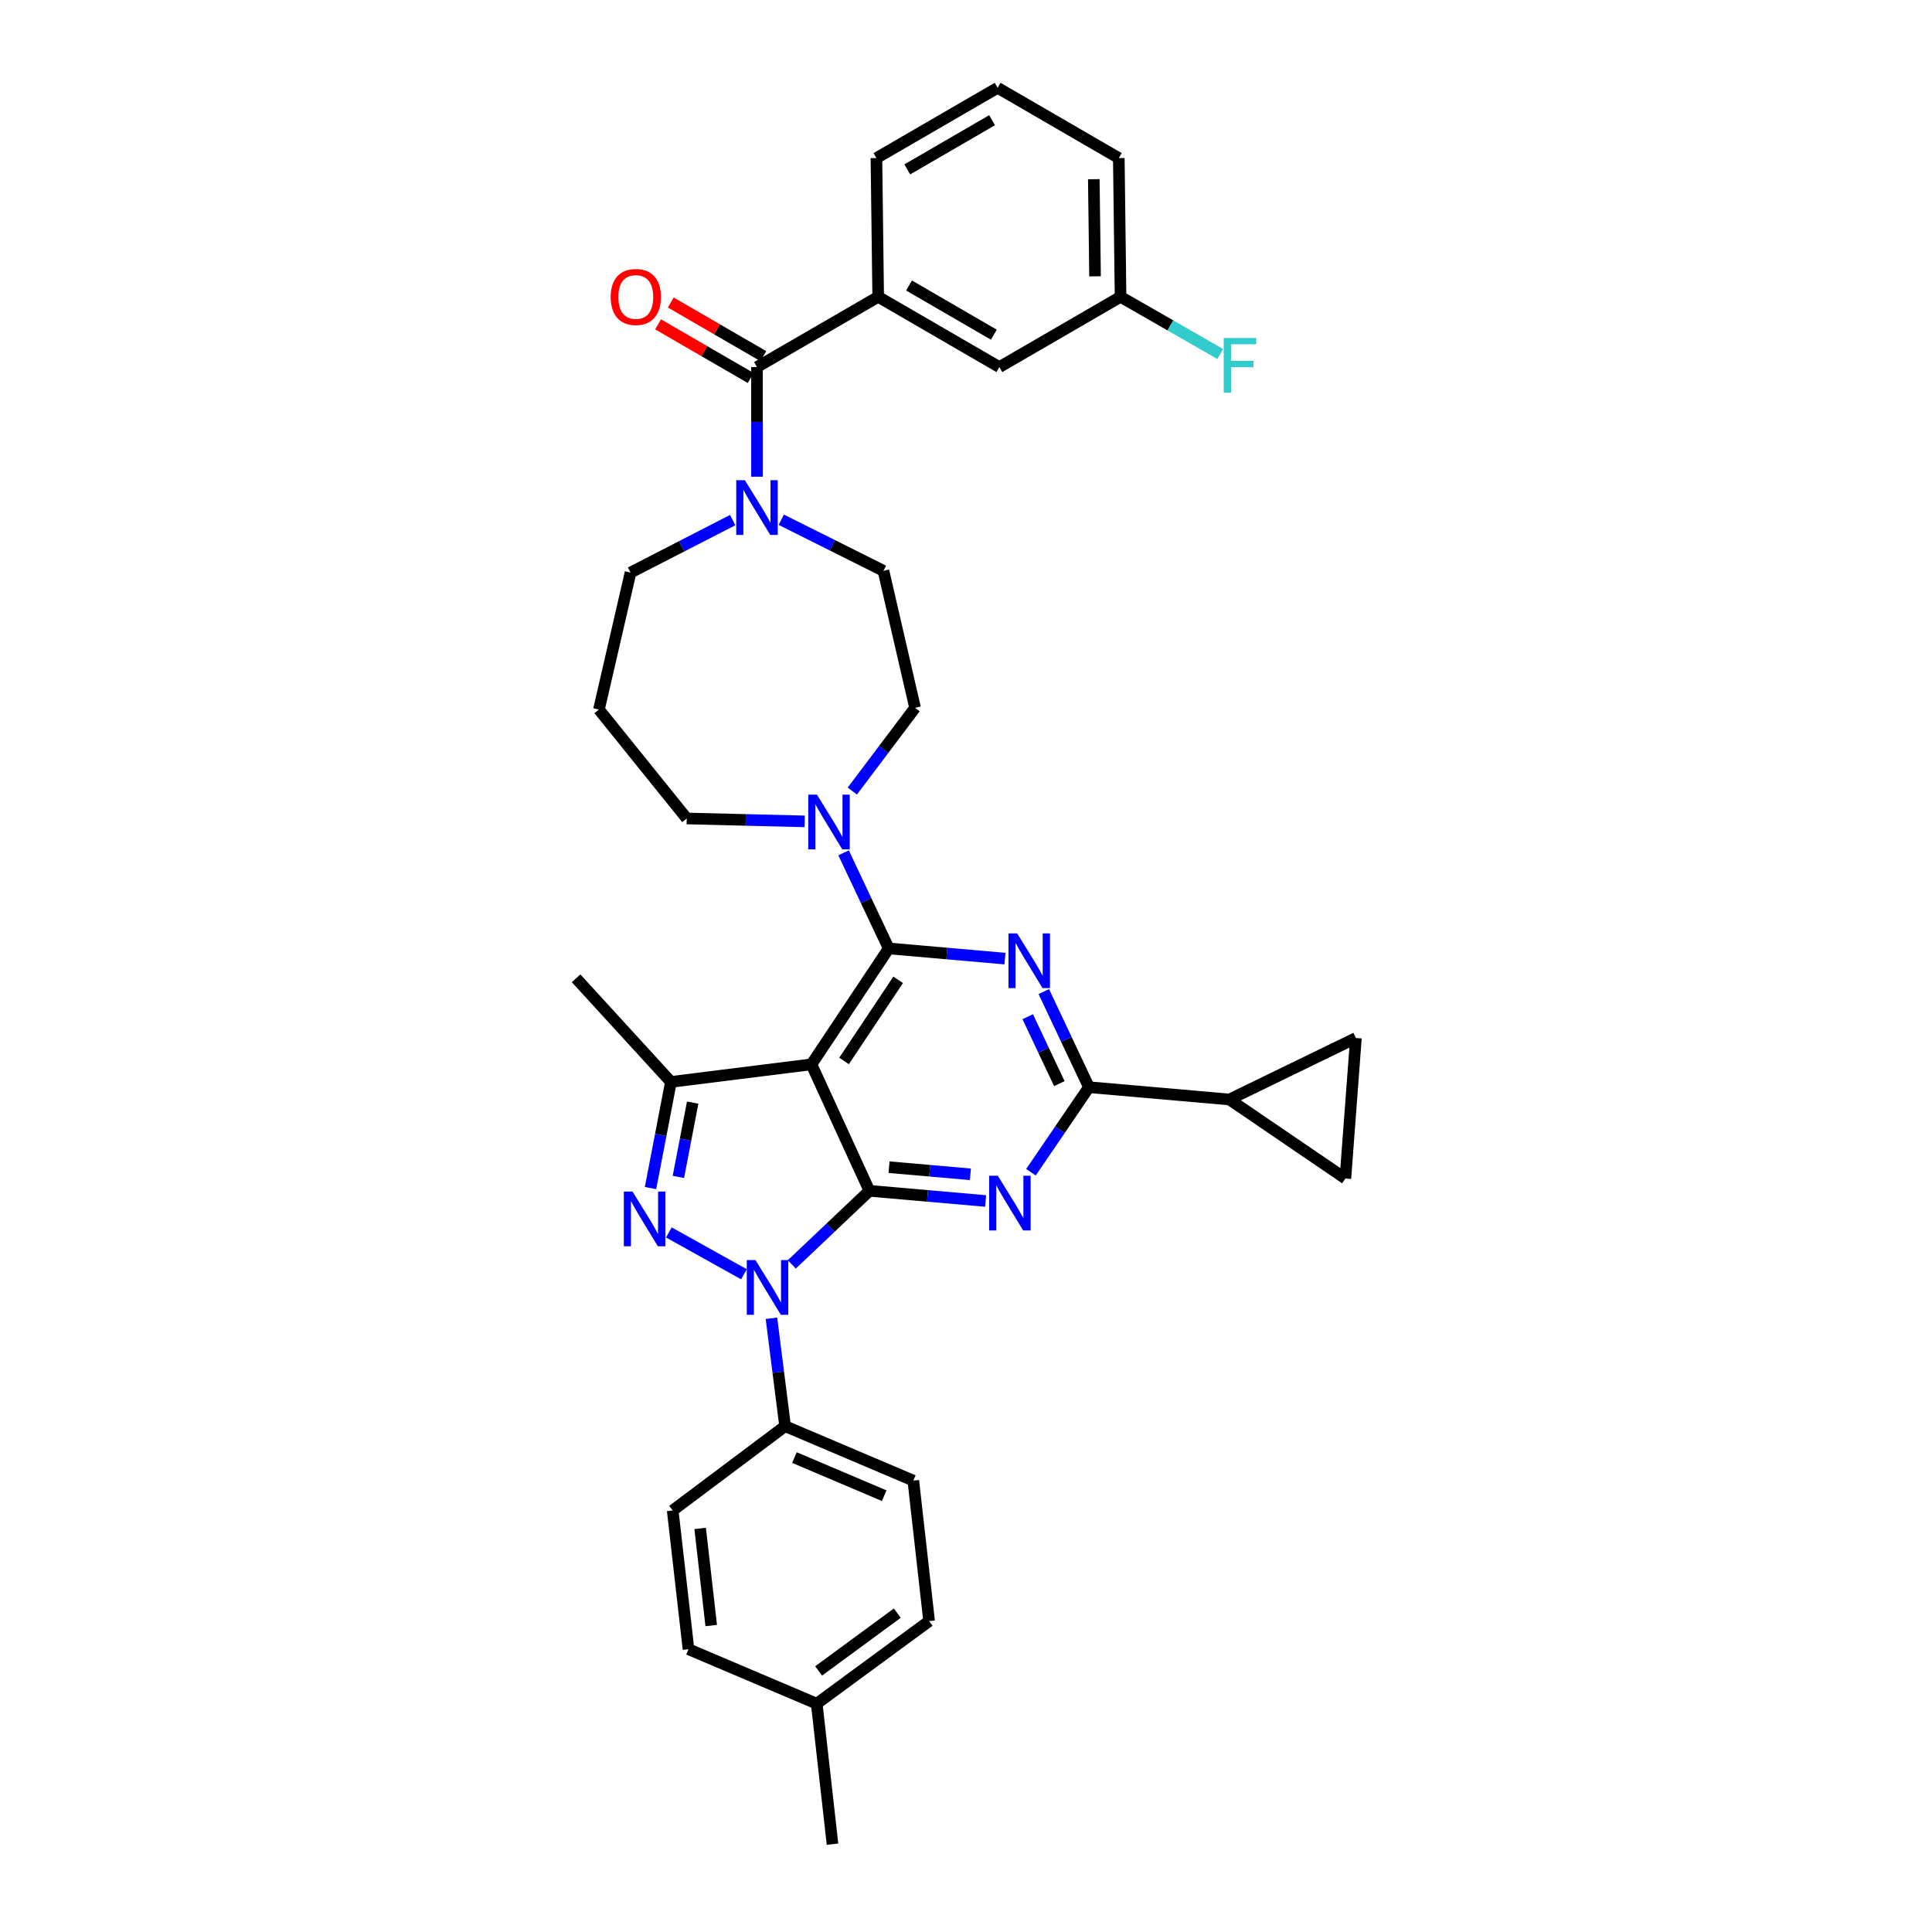 <?xml version='1.0' encoding='iso-8859-1'?>
<svg version='1.1' baseProfile='full'
              xmlns='http://www.w3.org/2000/svg'
                      xmlns:rdkit='http://www.rdkit.org/xml'
                      xmlns:xlink='http://www.w3.org/1999/xlink'
                  xml:space='preserve'
width='1000px' height='1000px' viewBox='0 0 1000 1000'>
<!-- END OF HEADER -->
<rect style='opacity:1.0;fill:#FFFFFF;stroke:none' width='1000' height='1000' x='0' y='0'> </rect>
<path class='bond-0' d='M 454.549,153.635 L 517.271,190' style='fill:none;fill-rule:evenodd;stroke:#000000;stroke-width:6px;stroke-linecap:butt;stroke-linejoin:miter;stroke-opacity:1' />
<path class='bond-0' d='M 470.515,147.78 L 514.42,173.235' style='fill:none;fill-rule:evenodd;stroke:#000000;stroke-width:6px;stroke-linecap:butt;stroke-linejoin:miter;stroke-opacity:1' />
<path class='bond-1' d='M 454.549,153.635 L 453.634,81.82' style='fill:none;fill-rule:evenodd;stroke:#000000;stroke-width:6px;stroke-linecap:butt;stroke-linejoin:miter;stroke-opacity:1' />
<path class='bond-2' d='M 454.549,153.635 L 391.82,190' style='fill:none;fill-rule:evenodd;stroke:#000000;stroke-width:6px;stroke-linecap:butt;stroke-linejoin:miter;stroke-opacity:1' />
<path class='bond-3' d='M 404.389,269.015 L 430.831,282.236' style='fill:none;fill-rule:evenodd;stroke:#0000FF;stroke-width:6px;stroke-linecap:butt;stroke-linejoin:miter;stroke-opacity:1' />
<path class='bond-3' d='M 430.831,282.236 L 457.273,295.456' style='fill:none;fill-rule:evenodd;stroke:#000000;stroke-width:6px;stroke-linecap:butt;stroke-linejoin:miter;stroke-opacity:1' />
<path class='bond-4' d='M 391.82,246.752 L 391.82,218.376' style='fill:none;fill-rule:evenodd;stroke:#0000FF;stroke-width:6px;stroke-linecap:butt;stroke-linejoin:miter;stroke-opacity:1' />
<path class='bond-4' d='M 391.82,218.376 L 391.82,190' style='fill:none;fill-rule:evenodd;stroke:#000000;stroke-width:6px;stroke-linecap:butt;stroke-linejoin:miter;stroke-opacity:1' />
<path class='bond-5' d='M 379.24,269.194 L 352.804,282.779' style='fill:none;fill-rule:evenodd;stroke:#0000FF;stroke-width:6px;stroke-linecap:butt;stroke-linejoin:miter;stroke-opacity:1' />
<path class='bond-5' d='M 352.804,282.779 L 326.367,296.364' style='fill:none;fill-rule:evenodd;stroke:#000000;stroke-width:6px;stroke-linecap:butt;stroke-linejoin:miter;stroke-opacity:1' />
<path class='bond-6' d='M 395.098,184.345 L 371.14,170.456' style='fill:none;fill-rule:evenodd;stroke:#000000;stroke-width:6px;stroke-linecap:butt;stroke-linejoin:miter;stroke-opacity:1' />
<path class='bond-6' d='M 371.14,170.456 L 347.182,156.567' style='fill:none;fill-rule:evenodd;stroke:#FF0000;stroke-width:6px;stroke-linecap:butt;stroke-linejoin:miter;stroke-opacity:1' />
<path class='bond-6' d='M 388.542,195.655 L 364.583,181.766' style='fill:none;fill-rule:evenodd;stroke:#000000;stroke-width:6px;stroke-linecap:butt;stroke-linejoin:miter;stroke-opacity:1' />
<path class='bond-6' d='M 364.583,181.766 L 340.625,167.877' style='fill:none;fill-rule:evenodd;stroke:#FF0000;stroke-width:6px;stroke-linecap:butt;stroke-linejoin:miter;stroke-opacity:1' />
<path class='bond-7' d='M 517.271,190 L 580,153.635' style='fill:none;fill-rule:evenodd;stroke:#000000;stroke-width:6px;stroke-linecap:butt;stroke-linejoin:miter;stroke-opacity:1' />
<path class='bond-8' d='M 580,153.635 L 605.807,168.437' style='fill:none;fill-rule:evenodd;stroke:#000000;stroke-width:6px;stroke-linecap:butt;stroke-linejoin:miter;stroke-opacity:1' />
<path class='bond-8' d='M 605.807,168.437 L 631.613,183.24' style='fill:none;fill-rule:evenodd;stroke:#33CCCC;stroke-width:6px;stroke-linecap:butt;stroke-linejoin:miter;stroke-opacity:1' />
<path class='bond-9' d='M 580,153.635 L 579.092,81.82' style='fill:none;fill-rule:evenodd;stroke:#000000;stroke-width:6px;stroke-linecap:butt;stroke-linejoin:miter;stroke-opacity:1' />
<path class='bond-9' d='M 566.792,143.028 L 566.157,92.757' style='fill:none;fill-rule:evenodd;stroke:#000000;stroke-width:6px;stroke-linecap:butt;stroke-linejoin:miter;stroke-opacity:1' />
<path class='bond-10' d='M 355.455,423.638 L 310.004,367.271' style='fill:none;fill-rule:evenodd;stroke:#000000;stroke-width:6px;stroke-linecap:butt;stroke-linejoin:miter;stroke-opacity:1' />
<path class='bond-11' d='M 355.455,423.638 L 385.983,424.391' style='fill:none;fill-rule:evenodd;stroke:#000000;stroke-width:6px;stroke-linecap:butt;stroke-linejoin:miter;stroke-opacity:1' />
<path class='bond-11' d='M 385.983,424.391 L 416.511,425.144' style='fill:none;fill-rule:evenodd;stroke:#0000FF;stroke-width:6px;stroke-linecap:butt;stroke-linejoin:miter;stroke-opacity:1' />
<path class='bond-12' d='M 441.161,409.444 L 457.399,387.904' style='fill:none;fill-rule:evenodd;stroke:#0000FF;stroke-width:6px;stroke-linecap:butt;stroke-linejoin:miter;stroke-opacity:1' />
<path class='bond-12' d='M 457.399,387.904 L 473.636,366.364' style='fill:none;fill-rule:evenodd;stroke:#000000;stroke-width:6px;stroke-linecap:butt;stroke-linejoin:miter;stroke-opacity:1' />
<path class='bond-13' d='M 436.635,441.424 L 448.319,466.165' style='fill:none;fill-rule:evenodd;stroke:#0000FF;stroke-width:6px;stroke-linecap:butt;stroke-linejoin:miter;stroke-opacity:1' />
<path class='bond-13' d='M 448.319,466.165 L 460.003,490.907' style='fill:none;fill-rule:evenodd;stroke:#000000;stroke-width:6px;stroke-linecap:butt;stroke-linejoin:miter;stroke-opacity:1' />
<path class='bond-14' d='M 473.636,366.364 L 457.273,295.456' style='fill:none;fill-rule:evenodd;stroke:#000000;stroke-width:6px;stroke-linecap:butt;stroke-linejoin:miter;stroke-opacity:1' />
<path class='bond-15' d='M 510.16,621.628 L 480.081,618.997' style='fill:none;fill-rule:evenodd;stroke:#0000FF;stroke-width:6px;stroke-linecap:butt;stroke-linejoin:miter;stroke-opacity:1' />
<path class='bond-15' d='M 480.081,618.997 L 450.003,616.365' style='fill:none;fill-rule:evenodd;stroke:#000000;stroke-width:6px;stroke-linecap:butt;stroke-linejoin:miter;stroke-opacity:1' />
<path class='bond-15' d='M 502.276,607.816 L 481.221,605.973' style='fill:none;fill-rule:evenodd;stroke:#0000FF;stroke-width:6px;stroke-linecap:butt;stroke-linejoin:miter;stroke-opacity:1' />
<path class='bond-15' d='M 481.221,605.973 L 460.166,604.131' style='fill:none;fill-rule:evenodd;stroke:#000000;stroke-width:6px;stroke-linecap:butt;stroke-linejoin:miter;stroke-opacity:1' />
<path class='bond-16' d='M 533.619,606.752 L 548.628,584.741' style='fill:none;fill-rule:evenodd;stroke:#0000FF;stroke-width:6px;stroke-linecap:butt;stroke-linejoin:miter;stroke-opacity:1' />
<path class='bond-16' d='M 548.628,584.741 L 563.637,562.729' style='fill:none;fill-rule:evenodd;stroke:#000000;stroke-width:6px;stroke-linecap:butt;stroke-linejoin:miter;stroke-opacity:1' />
<path class='bond-17' d='M 563.637,562.729 L 636.36,569.091' style='fill:none;fill-rule:evenodd;stroke:#000000;stroke-width:6px;stroke-linecap:butt;stroke-linejoin:miter;stroke-opacity:1' />
<path class='bond-18' d='M 563.637,562.729 L 551.952,537.984' style='fill:none;fill-rule:evenodd;stroke:#000000;stroke-width:6px;stroke-linecap:butt;stroke-linejoin:miter;stroke-opacity:1' />
<path class='bond-18' d='M 551.952,537.984 L 540.267,513.239' style='fill:none;fill-rule:evenodd;stroke:#0000FF;stroke-width:6px;stroke-linecap:butt;stroke-linejoin:miter;stroke-opacity:1' />
<path class='bond-18' d='M 548.31,560.888 L 540.131,543.566' style='fill:none;fill-rule:evenodd;stroke:#000000;stroke-width:6px;stroke-linecap:butt;stroke-linejoin:miter;stroke-opacity:1' />
<path class='bond-18' d='M 540.131,543.566 L 531.951,526.245' style='fill:none;fill-rule:evenodd;stroke:#0000FF;stroke-width:6px;stroke-linecap:butt;stroke-linejoin:miter;stroke-opacity:1' />
<path class='bond-19' d='M 520.161,496.17 L 490.082,493.538' style='fill:none;fill-rule:evenodd;stroke:#0000FF;stroke-width:6px;stroke-linecap:butt;stroke-linejoin:miter;stroke-opacity:1' />
<path class='bond-19' d='M 490.082,493.538 L 460.003,490.907' style='fill:none;fill-rule:evenodd;stroke:#000000;stroke-width:6px;stroke-linecap:butt;stroke-linejoin:miter;stroke-opacity:1' />
<path class='bond-20' d='M 460.003,490.907 L 420,550.905' style='fill:none;fill-rule:evenodd;stroke:#000000;stroke-width:6px;stroke-linecap:butt;stroke-linejoin:miter;stroke-opacity:1' />
<path class='bond-20' d='M 464.88,507.159 L 436.877,549.158' style='fill:none;fill-rule:evenodd;stroke:#000000;stroke-width:6px;stroke-linecap:butt;stroke-linejoin:miter;stroke-opacity:1' />
<path class='bond-21' d='M 347.277,559.998 L 298.18,506.362' style='fill:none;fill-rule:evenodd;stroke:#000000;stroke-width:6px;stroke-linecap:butt;stroke-linejoin:miter;stroke-opacity:1' />
<path class='bond-22' d='M 347.277,559.998 L 341.993,587.469' style='fill:none;fill-rule:evenodd;stroke:#000000;stroke-width:6px;stroke-linecap:butt;stroke-linejoin:miter;stroke-opacity:1' />
<path class='bond-22' d='M 341.993,587.469 L 336.708,614.94' style='fill:none;fill-rule:evenodd;stroke:#0000FF;stroke-width:6px;stroke-linecap:butt;stroke-linejoin:miter;stroke-opacity:1' />
<path class='bond-22' d='M 358.529,570.709 L 354.83,589.939' style='fill:none;fill-rule:evenodd;stroke:#000000;stroke-width:6px;stroke-linecap:butt;stroke-linejoin:miter;stroke-opacity:1' />
<path class='bond-22' d='M 354.83,589.939 L 351.131,609.169' style='fill:none;fill-rule:evenodd;stroke:#0000FF;stroke-width:6px;stroke-linecap:butt;stroke-linejoin:miter;stroke-opacity:1' />
<path class='bond-23' d='M 347.277,559.998 L 420,550.905' style='fill:none;fill-rule:evenodd;stroke:#000000;stroke-width:6px;stroke-linecap:butt;stroke-linejoin:miter;stroke-opacity:1' />
<path class='bond-24' d='M 346.198,637.904 L 385.073,659.564' style='fill:none;fill-rule:evenodd;stroke:#0000FF;stroke-width:6px;stroke-linecap:butt;stroke-linejoin:miter;stroke-opacity:1' />
<path class='bond-25' d='M 409.831,654.457 L 429.917,635.411' style='fill:none;fill-rule:evenodd;stroke:#0000FF;stroke-width:6px;stroke-linecap:butt;stroke-linejoin:miter;stroke-opacity:1' />
<path class='bond-25' d='M 429.917,635.411 L 450.003,616.365' style='fill:none;fill-rule:evenodd;stroke:#000000;stroke-width:6px;stroke-linecap:butt;stroke-linejoin:miter;stroke-opacity:1' />
<path class='bond-26' d='M 399.296,682.333 L 402.832,710.255' style='fill:none;fill-rule:evenodd;stroke:#0000FF;stroke-width:6px;stroke-linecap:butt;stroke-linejoin:miter;stroke-opacity:1' />
<path class='bond-26' d='M 402.832,710.255 L 406.367,738.178' style='fill:none;fill-rule:evenodd;stroke:#000000;stroke-width:6px;stroke-linecap:butt;stroke-linejoin:miter;stroke-opacity:1' />
<path class='bond-27' d='M 450.003,616.365 L 420,550.905' style='fill:none;fill-rule:evenodd;stroke:#000000;stroke-width:6px;stroke-linecap:butt;stroke-linejoin:miter;stroke-opacity:1' />
<path class='bond-28' d='M 636.36,569.091 L 696.366,609.996' style='fill:none;fill-rule:evenodd;stroke:#000000;stroke-width:6px;stroke-linecap:butt;stroke-linejoin:miter;stroke-opacity:1' />
<path class='bond-29' d='M 636.36,569.091 L 701.82,537.273' style='fill:none;fill-rule:evenodd;stroke:#000000;stroke-width:6px;stroke-linecap:butt;stroke-linejoin:miter;stroke-opacity:1' />
<path class='bond-30' d='M 696.366,609.996 L 701.82,537.273' style='fill:none;fill-rule:evenodd;stroke:#000000;stroke-width:6px;stroke-linecap:butt;stroke-linejoin:miter;stroke-opacity:1' />
<path class='bond-31' d='M 406.367,738.178 L 472.728,766.365' style='fill:none;fill-rule:evenodd;stroke:#000000;stroke-width:6px;stroke-linecap:butt;stroke-linejoin:miter;stroke-opacity:1' />
<path class='bond-31' d='M 411.21,754.439 L 457.663,774.17' style='fill:none;fill-rule:evenodd;stroke:#000000;stroke-width:6px;stroke-linecap:butt;stroke-linejoin:miter;stroke-opacity:1' />
<path class='bond-32' d='M 406.367,738.178 L 348.185,781.813' style='fill:none;fill-rule:evenodd;stroke:#000000;stroke-width:6px;stroke-linecap:butt;stroke-linejoin:miter;stroke-opacity:1' />
<path class='bond-33' d='M 422.731,881.815 L 480.906,839.088' style='fill:none;fill-rule:evenodd;stroke:#000000;stroke-width:6px;stroke-linecap:butt;stroke-linejoin:miter;stroke-opacity:1' />
<path class='bond-33' d='M 423.718,864.87 L 464.441,834.96' style='fill:none;fill-rule:evenodd;stroke:#000000;stroke-width:6px;stroke-linecap:butt;stroke-linejoin:miter;stroke-opacity:1' />
<path class='bond-34' d='M 422.731,881.815 L 430.909,954.545' style='fill:none;fill-rule:evenodd;stroke:#000000;stroke-width:6px;stroke-linecap:butt;stroke-linejoin:miter;stroke-opacity:1' />
<path class='bond-35' d='M 422.731,881.815 L 356.363,853.635' style='fill:none;fill-rule:evenodd;stroke:#000000;stroke-width:6px;stroke-linecap:butt;stroke-linejoin:miter;stroke-opacity:1' />
<path class='bond-36' d='M 472.728,766.365 L 480.906,839.088' style='fill:none;fill-rule:evenodd;stroke:#000000;stroke-width:6px;stroke-linecap:butt;stroke-linejoin:miter;stroke-opacity:1' />
<path class='bond-37' d='M 348.185,781.813 L 356.363,853.635' style='fill:none;fill-rule:evenodd;stroke:#000000;stroke-width:6px;stroke-linecap:butt;stroke-linejoin:miter;stroke-opacity:1' />
<path class='bond-37' d='M 362.401,791.107 L 368.125,841.383' style='fill:none;fill-rule:evenodd;stroke:#000000;stroke-width:6px;stroke-linecap:butt;stroke-linejoin:miter;stroke-opacity:1' />
<path class='bond-38' d='M 310.004,367.271 L 326.367,296.364' style='fill:none;fill-rule:evenodd;stroke:#000000;stroke-width:6px;stroke-linecap:butt;stroke-linejoin:miter;stroke-opacity:1' />
<path class='bond-39' d='M 453.634,81.82 L 516.363,45.455' style='fill:none;fill-rule:evenodd;stroke:#000000;stroke-width:6px;stroke-linecap:butt;stroke-linejoin:miter;stroke-opacity:1' />
<path class='bond-39' d='M 469.6,87.675 L 513.51,62.219' style='fill:none;fill-rule:evenodd;stroke:#000000;stroke-width:6px;stroke-linecap:butt;stroke-linejoin:miter;stroke-opacity:1' />
<path class='bond-40' d='M 516.363,45.455 L 579.092,81.82' style='fill:none;fill-rule:evenodd;stroke:#000000;stroke-width:6px;stroke-linecap:butt;stroke-linejoin:miter;stroke-opacity:1' />
<path  class='atom-1' d='M 385.56 248.57
L 394.84 263.57
Q 395.76 265.05, 397.24 267.73
Q 398.72 270.41, 398.8 270.57
L 398.8 248.57
L 402.56 248.57
L 402.56 276.89
L 398.68 276.89
L 388.72 260.49
Q 387.56 258.57, 386.32 256.37
Q 385.12 254.17, 384.76 253.49
L 384.76 276.89
L 381.08 276.89
L 381.08 248.57
L 385.56 248.57
' fill='#0000FF'/>
<path  class='atom-3' d='M 316.091 153.715
Q 316.091 146.915, 319.451 143.115
Q 322.811 139.315, 329.091 139.315
Q 335.371 139.315, 338.731 143.115
Q 342.091 146.915, 342.091 153.715
Q 342.091 160.595, 338.691 164.515
Q 335.291 168.395, 329.091 168.395
Q 322.851 168.395, 319.451 164.515
Q 316.091 160.635, 316.091 153.715
M 329.091 165.195
Q 333.411 165.195, 335.731 162.315
Q 338.091 159.395, 338.091 153.715
Q 338.091 148.155, 335.731 145.355
Q 333.411 142.515, 329.091 142.515
Q 324.771 142.515, 322.411 145.315
Q 320.091 148.115, 320.091 153.715
Q 320.091 159.435, 322.411 162.315
Q 324.771 165.195, 329.091 165.195
' fill='#FF0000'/>
<path  class='atom-7' d='M 422.833 411.294
L 432.113 426.294
Q 433.033 427.774, 434.513 430.454
Q 435.993 433.134, 436.073 433.294
L 436.073 411.294
L 439.833 411.294
L 439.833 439.614
L 435.953 439.614
L 425.993 423.214
Q 424.833 421.294, 423.593 419.094
Q 422.393 416.894, 422.033 416.214
L 422.033 439.614
L 418.353 439.614
L 418.353 411.294
L 422.833 411.294
' fill='#0000FF'/>
<path  class='atom-9' d='M 516.465 608.568
L 525.745 623.568
Q 526.665 625.048, 528.145 627.728
Q 529.625 630.408, 529.705 630.568
L 529.705 608.568
L 533.465 608.568
L 533.465 636.888
L 529.585 636.888
L 519.625 620.488
Q 518.465 618.568, 517.225 616.368
Q 516.025 614.168, 515.665 613.488
L 515.665 636.888
L 511.985 636.888
L 511.985 608.568
L 516.465 608.568
' fill='#0000FF'/>
<path  class='atom-11' d='M 526.466 483.109
L 535.746 498.109
Q 536.666 499.589, 538.146 502.269
Q 539.626 504.949, 539.706 505.109
L 539.706 483.109
L 543.466 483.109
L 543.466 511.429
L 539.586 511.429
L 529.626 495.029
Q 528.466 493.109, 527.226 490.909
Q 526.026 488.709, 525.666 488.029
L 525.666 511.429
L 521.986 511.429
L 521.986 483.109
L 526.466 483.109
' fill='#0000FF'/>
<path  class='atom-14' d='M 327.377 616.746
L 336.657 631.746
Q 337.577 633.226, 339.057 635.906
Q 340.537 638.586, 340.617 638.746
L 340.617 616.746
L 344.377 616.746
L 344.377 645.066
L 340.497 645.066
L 330.537 628.666
Q 329.377 626.746, 328.137 624.546
Q 326.937 622.346, 326.577 621.666
L 326.577 645.066
L 322.897 645.066
L 322.897 616.746
L 327.377 616.746
' fill='#0000FF'/>
<path  class='atom-15' d='M 391.014 652.203
L 400.294 667.203
Q 401.214 668.683, 402.694 671.363
Q 404.174 674.043, 404.254 674.203
L 404.254 652.203
L 408.014 652.203
L 408.014 680.523
L 404.134 680.523
L 394.174 664.123
Q 393.014 662.203, 391.774 660.003
Q 390.574 657.803, 390.214 657.123
L 390.214 680.523
L 386.534 680.523
L 386.534 652.203
L 391.014 652.203
' fill='#0000FF'/>
<path  class='atom-32' d='M 633.394 174.932
L 650.234 174.932
L 650.234 178.172
L 637.194 178.172
L 637.194 186.772
L 648.794 186.772
L 648.794 190.052
L 637.194 190.052
L 637.194 203.252
L 633.394 203.252
L 633.394 174.932
' fill='#33CCCC'/>
</svg>
